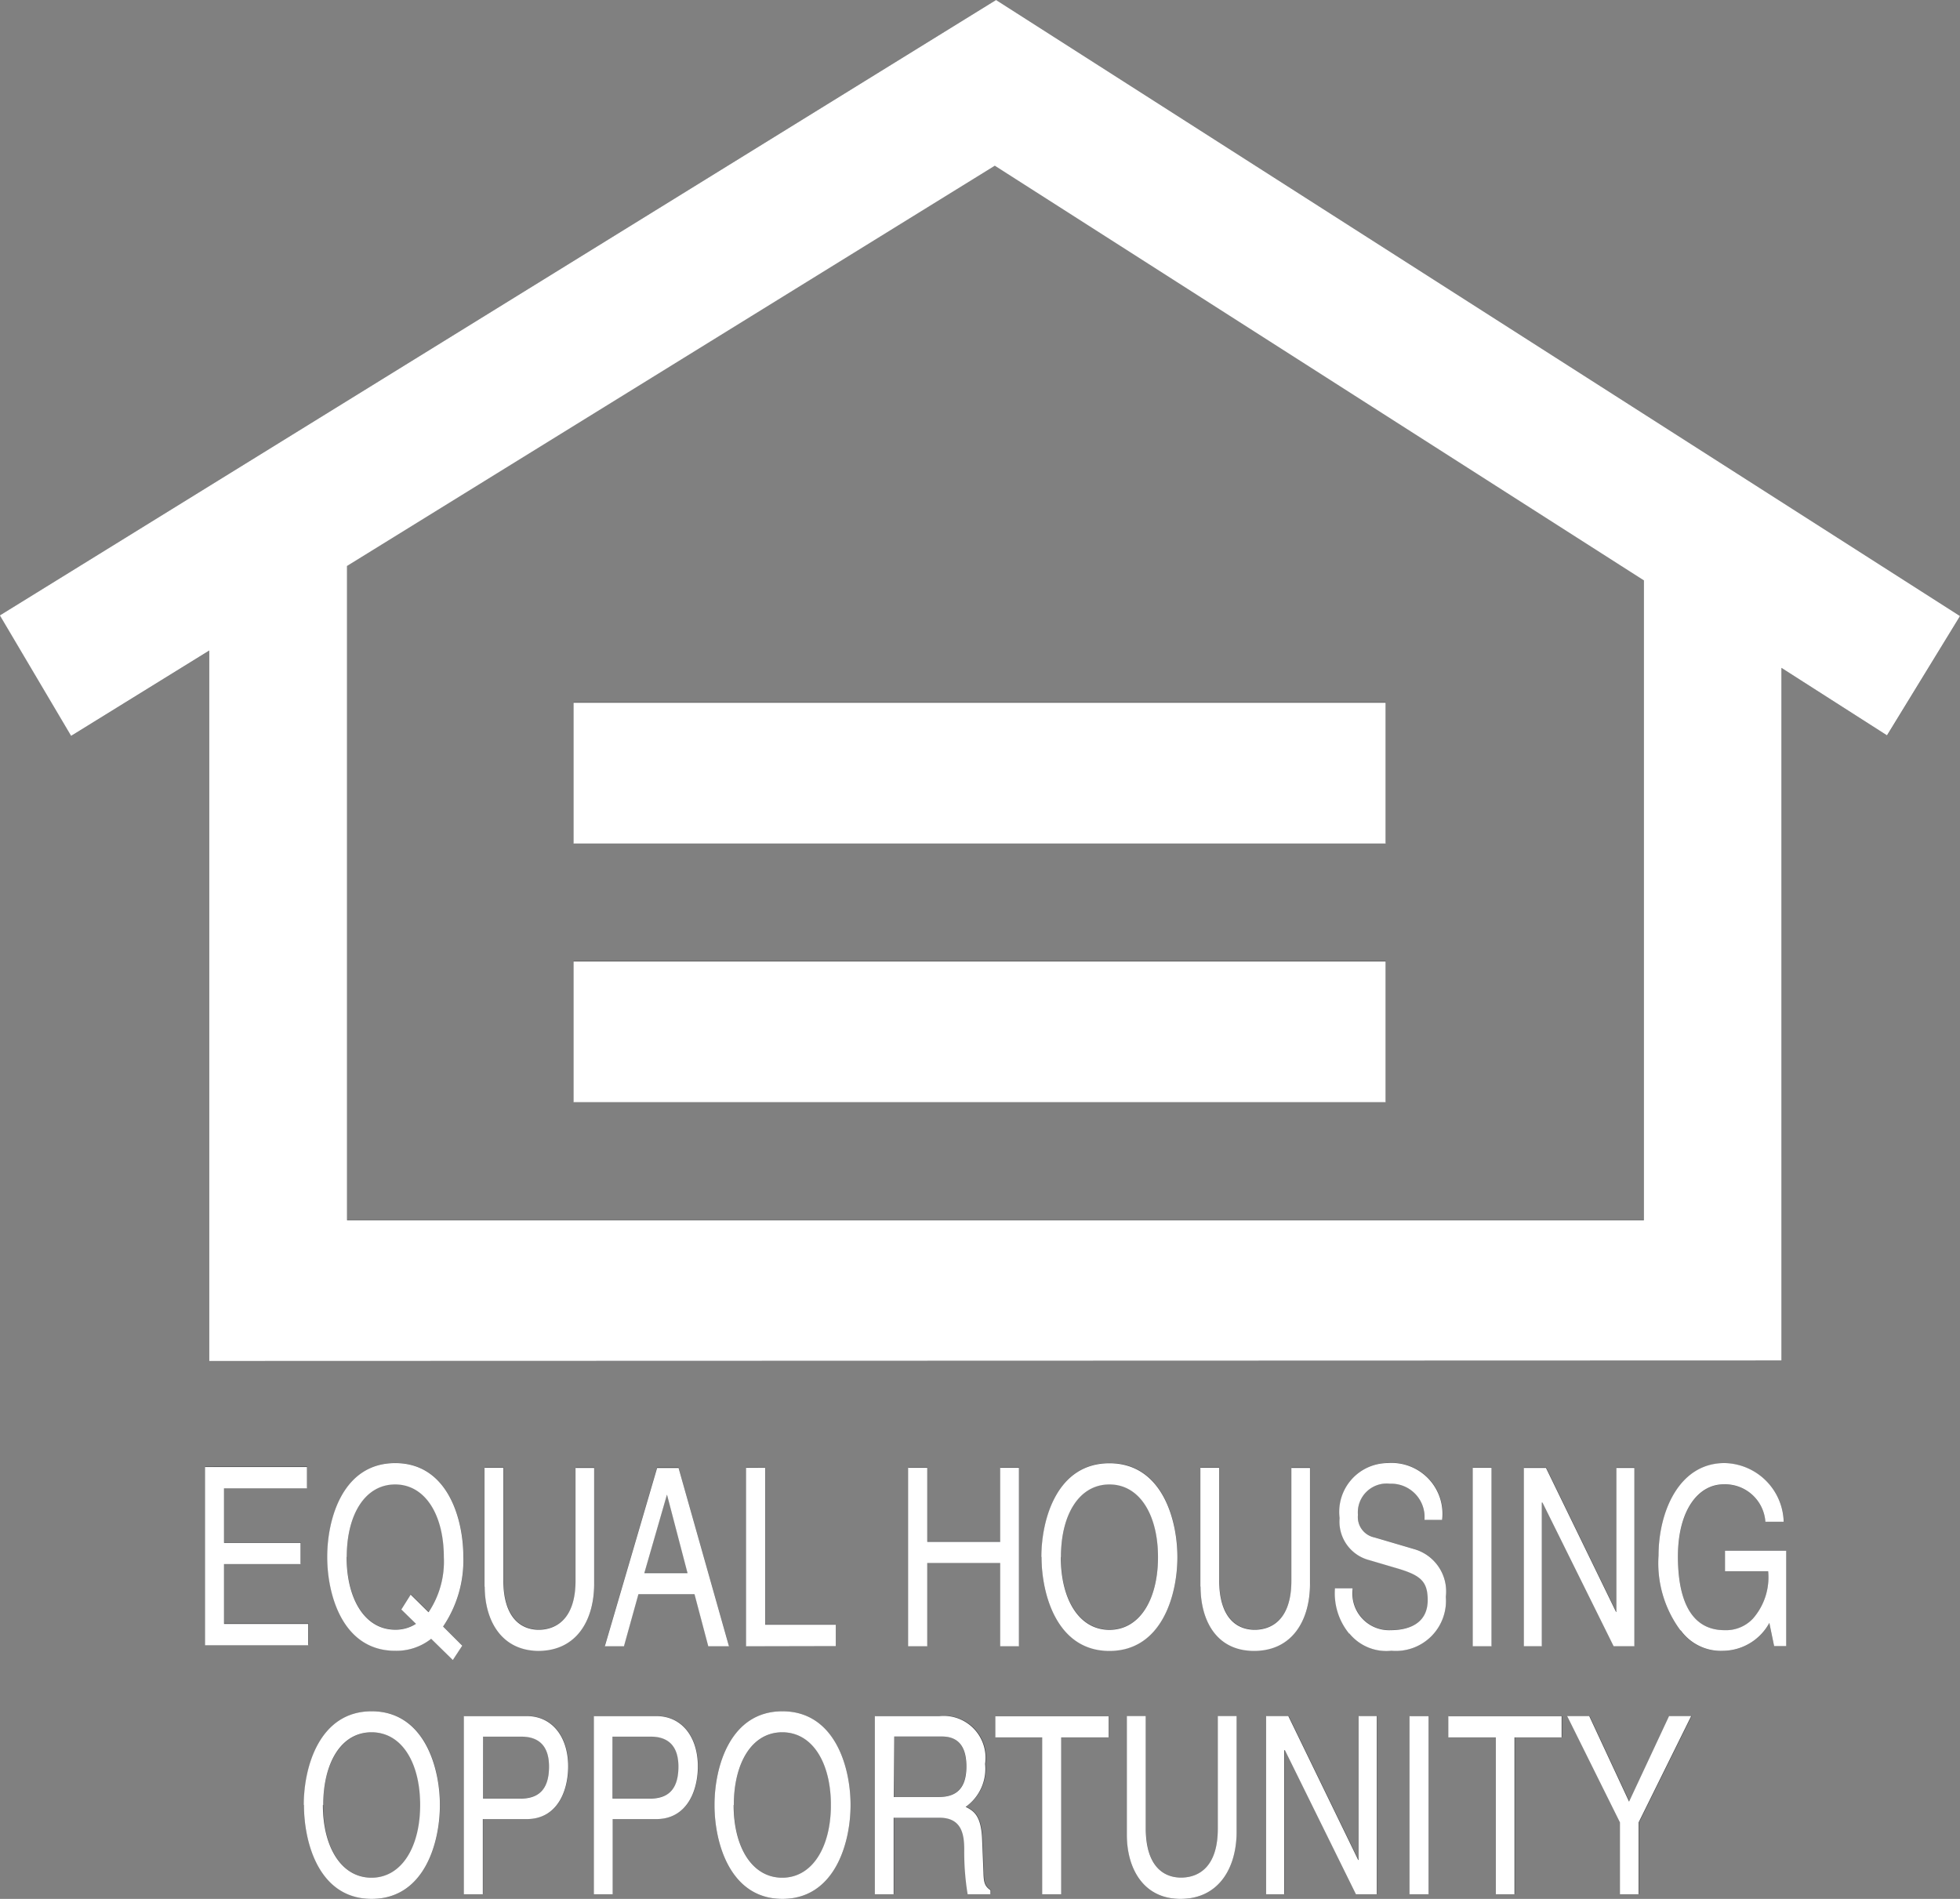 <?xml version="1.0" encoding="UTF-8"?>
<svg xmlns="http://www.w3.org/2000/svg" xmlns:xlink="http://www.w3.org/1999/xlink" width="51.226" height="49.625" viewBox="0 0 51.226 49.625">
  <rect x="0" y="0" width="51.226" height="49.625" fill="#808080" stroke="none"/>
  <defs>
    <style>
      .cls-1 {
        fill: none;
      }

      .cls-2 {
        fill: #fff;
      }

      .cls-3 {
        fill: #464749;
      }

      .cls-4 {
        clip-path: url(#clip-path);
      }
    </style>
    <clipPath id="clip-path">
      <rect id="Rectangle_48" data-name="Rectangle 48" class="cls-1" width="51.226" height="49.625" transform="translate(0 0)"></rect>
    </clipPath>
  </defs>
  <g id="Vector_Smart_Object" data-name="Vector Smart Object" transform="translate(-156.386 -6155)">
    <g id="Vector_Smart_Object-2" data-name="Vector Smart Object" transform="translate(156.387 6155)">
      <path id="Path_262" data-name="Path 262" class="cls-3" d="M46.56,35.555H5.473V13.429h3.6V31.878H42.962V13.429h3.6Z"></path>
      <path id="Path_263" data-name="Path 263" class="cls-3" d="M26.033,0,0,16.082,1.862,19.23,26,4.318l23.32,14.9L51.225,16.1Z"></path>
      <rect id="Rectangle_46" data-name="Rectangle 46" class="cls-3" width="21.225" height="3.677" transform="translate(14.99 18.353)"></rect>
      <rect id="Rectangle_47" data-name="Rectangle 47" class="cls-3" width="21.225" height="3.677" transform="translate(14.99 25.113)"></rect>
      <path id="Path_264" data-name="Path 264" class="cls-3" d="M5.363,38.326v4.657h2.7v-.557H5.86V40.862h2v-.553h-2V38.882H8.026v-.557Z"></path>
      <g id="Group_64" data-name="Group 64">
        <g id="Group_63" data-name="Group 63" class="cls-4">
          <path id="Path_265" data-name="Path 265" class="cls-3" d="M12.078,43l-.494-.495a3.1,3.1,0,0,0,.528-1.822c0-1.007-.42-2.45-1.779-2.45s-1.779,1.443-1.779,2.45.414,2.454,1.779,2.454a1.453,1.453,0,0,0,.938-.313l.562.55Zm-1.587-.945.383.375a.983.983,0,0,1-.541.155c-.794,0-1.271-.8-1.271-1.9s.477-1.9,1.271-1.9,1.271.8,1.271,1.9a2.388,2.388,0,0,1-.4,1.44l-.467-.461Z"></path>
          <path id="Path_266" data-name="Path 266" class="cls-3" d="M15.532,38.349v3.028c0,.955-.461,1.756-1.463,1.756-.982,0-1.4-.8-1.4-1.674v-3.11h.491v2.935c0,1.014.484,1.3.925,1.3s.962-.272.962-1.282V38.349Z"></path>
        </g>
      </g>
      <path id="Path_267" data-name="Path 267" class="cls-3" d="M17.432,39.046h0l.538,2.052h-1.13Zm-.259-.7-1.365,4.66h.5l.377-1.361h1.466l.36,1.361h.538l-1.318-4.66Z"></path>
      <path id="Path_268" data-name="Path 268" class="cls-3" d="M19.5,38.35v4.66h2.34v-.557H20v-4.1Z"></path>
      <path id="Path_269" data-name="Path 269" class="cls-3" d="M26.145,38.35v1.932H24.238V38.35h-.494v4.66h.494V40.835h1.907v2.176h.491V38.35Z"></path>
      <g id="Group_66" data-name="Group 66">
        <g id="Group_65" data-name="Group 65" class="cls-4">
          <path id="Path_270" data-name="Path 270" class="cls-3" d="M30.774,40.686c0-1.01-.417-2.454-1.775-2.454s-1.779,1.443-1.779,2.454.417,2.45,1.779,2.45,1.775-1.447,1.775-2.45m-.508,0c0,1.1-.474,1.9-1.268,1.9s-1.271-.8-1.271-1.9.474-1.9,1.271-1.9,1.268.8,1.268,1.9"></path>
          <path id="Path_271" data-name="Path 271" class="cls-3" d="M34.241,38.349v3.028c0,.955-.464,1.756-1.459,1.756s-1.406-.8-1.406-1.674v-3.11h.491v2.935c0,1.014.481,1.3.928,1.3s.958-.272.958-1.282V38.349Z"></path>
          <path id="Path_272" data-name="Path 272" class="cls-3" d="M37.227,39.717a.87.87,0,0,0-.9-.945.754.754,0,0,0-.837.815.546.546,0,0,0,.434.591l1.042.306a1.149,1.149,0,0,1,.82,1.244,1.309,1.309,0,0,1-1.422,1.409,1.248,1.248,0,0,1-1.093-.447,1.655,1.655,0,0,1-.373-1.186h.464a.958.958,0,0,0,1,1.093c.363,0,.958-.113.958-.784,0-.488-.182-.646-.78-.825l-.746-.22a1.038,1.038,0,0,1-.777-1.1,1.275,1.275,0,0,1,1.258-1.437,1.331,1.331,0,0,1,1.422,1.485Z"></path>
        </g>
      </g>
      <rect id="Rectangle_50" data-name="Rectangle 50" class="cls-3" width="0.491" height="4.66" transform="translate(38.495 38.352)"></rect>
      <path id="Path_273" data-name="Path 273" class="cls-3" d="M42.248,38.35v3.76h-.01l-1.829-3.76H39.83v4.657H40.3V39.254h.017l1.86,3.753h.541V38.35Z"></path>
      <g id="Group_68" data-name="Group 68">
        <g id="Group_67" data-name="Group 67" class="cls-4">
          <path id="Path_274" data-name="Path 274" class="cls-3" d="M45.082,40.521h1.6v2.492h-.316l-.124-.6a1.392,1.392,0,0,1-1.2.729,1.291,1.291,0,0,1-1.12-.529,2.948,2.948,0,0,1-.575-1.959c0-1.141.535-2.416,1.725-2.416a1.577,1.577,0,0,1,1.547,1.533h-.477a1.055,1.055,0,0,0-1.093-.976c-.656,0-1.194.667-1.194,1.887,0,.949.242,1.921,1.217,1.921a.963.963,0,0,0,.74-.3,1.637,1.637,0,0,0,.4-1.241H45.082Z"></path>
          <path id="Path_275" data-name="Path 275" class="cls-3" d="M11.5,47.171c0-1.007-.417-2.45-1.782-2.45s-1.775,1.443-1.775,2.45.417,2.454,1.775,2.454S11.5,48.178,11.5,47.171m-.511,0c0,1.1-.474,1.9-1.271,1.9s-1.271-.8-1.271-1.9.481-1.9,1.271-1.9,1.271.8,1.271,1.9"></path>
          <path id="Path_276" data-name="Path 276" class="cls-3" d="M12.627,47.535h1.15c.794,0,1.079-.729,1.079-1.378,0-.753-.4-1.313-1.079-1.313H12.132V49.5h.494Zm0-2.155h1c.407,0,.723.192.723.784,0,.629-.3.835-.743.835h-.982Z"></path>
          <path id="Path_277" data-name="Path 277" class="cls-3" d="M16.016,47.535h1.147c.794,0,1.083-.729,1.083-1.378,0-.753-.407-1.313-1.083-1.313H15.528V49.5h.488Zm0-2.155h1c.4,0,.72.192.72.784,0,.629-.3.835-.743.835h-.979Z"></path>
          <path id="Path_278" data-name="Path 278" class="cls-3" d="M22.23,47.171c0-1.007-.42-2.45-1.782-2.45s-1.775,1.443-1.775,2.45.414,2.454,1.775,2.454,1.782-1.447,1.782-2.454m-.511,0c0,1.1-.477,1.9-1.271,1.9s-1.271-.8-1.271-1.9.481-1.9,1.271-1.9,1.271.8,1.271,1.9"></path>
          <path id="Path_279" data-name="Path 279" class="cls-3" d="M23.367,47.5h1.2c.588,0,.646.45.646.832A6.906,6.906,0,0,0,25.3,49.5h.6v-.107c-.155-.107-.178-.206-.185-.467l-.034-.839c-.02-.65-.222-.766-.43-.873a1.219,1.219,0,0,0,.508-1.124,1.094,1.094,0,0,0-1.194-1.248H22.876V49.5h.491Zm0-2.121H24.6c.242,0,.652.062.652.784,0,.687-.383.8-.743.8H23.367Z"></path>
        </g>
      </g>
      <path id="Path_280" data-name="Path 280" class="cls-3" d="M26.017,44.846V45.4h1.231v4.1h.491V45.4h1.237v-.553Z"></path>
      <g id="Group_70" data-name="Group 70">
        <g id="Group_69" data-name="Group 69" class="cls-4">
          <path id="Path_281" data-name="Path 281" class="cls-3" d="M32.318,44.844v3.021c0,.955-.467,1.76-1.466,1.76-.979,0-1.4-.8-1.4-1.674V44.844h.494v2.932c0,1.014.484,1.292.921,1.292.454,0,.962-.268.962-1.279V44.844Z"></path>
        </g>
      </g>
      <path id="Path_282" data-name="Path 282" class="cls-3" d="M35.52,44.846v3.76h-.013l-1.826-3.76H33.1V49.5h.471V45.74h.02L35.45,49.5h.545V44.846Z"></path>
      <rect id="Rectangle_53" data-name="Rectangle 53" class="cls-3" width="0.498" height="4.657" transform="translate(36.847 44.844)"></rect>
      <path id="Path_283" data-name="Path 283" class="cls-3" d="M37.866,44.846V45.4h1.241v4.1h.488V45.4h1.231v-.553Z"></path>
      <path id="Path_284" data-name="Path 284" class="cls-3" d="M43.634,44.846l-1.046,2.237-1.042-2.237h-.575l1.379,2.78V49.5h.488V47.626l1.375-2.78Z"></path>
    </g>
    <path id="Color_Overlay" data-name="Color Overlay" class="cls-2" d="M185.837,6202.951v-3.106h.494v2.931c0,1.015.484,1.292.922,1.292.453,0,.961-.268.961-1.277v-2.946h.492v3.021c0,.955-.469,1.759-1.467,1.759C186.261,6204.625,185.837,6203.82,185.837,6202.951Zm-10.777-.78c0-1.007.413-2.449,1.775-2.449s1.781,1.442,1.781,2.449-.42,2.454-1.781,2.454S175.06,6203.177,175.06,6202.171Zm.5,0c0,1.1.48,1.9,1.271,1.9s1.271-.805,1.271-1.9-.476-1.9-1.271-1.9S175.565,6201.075,175.565,6202.171Zm-11.235,0c0-1.007.416-2.449,1.775-2.449s1.783,1.442,1.783,2.449-.417,2.454-1.783,2.454S164.33,6203.177,164.33,6202.171Zm.5,0c0,1.1.481,1.9,1.271,1.9s1.271-.805,1.271-1.9-.473-1.9-1.271-1.9S164.834,6201.075,164.834,6202.171Zm33.9,2.333v-1.878l-1.38-2.78h.576l1.042,2.238,1.046-2.238h.578l-1.375,2.78v1.878Zm-3.244,0v-4.1h-1.241v-.553h2.96v.553h-1.232v4.1Zm-3.656,0-1.856-3.764h-.02v3.764h-.472v-4.658h.579l1.827,3.761h.012v-3.761h.475v4.658Zm-8.2,0v-4.1H182.4v-.553h2.96v.553h-1.238v4.1Zm9.6,0v-4.656h.5v4.656Zm-11.549,0a6.83,6.83,0,0,1-.089-1.168c0-.381-.056-.832-.645-.832h-1.2v2h-.491v-4.656h1.688a1.094,1.094,0,0,1,1.193,1.247,1.218,1.218,0,0,1-.508,1.125c.209.106.411.223.431.872l.034.839c.006.261.03.361.184.467v.106Zm-1.931-2.54H180.9c.36,0,.744-.109.744-.8,0-.721-.411-.783-.652-.783h-1.235Zm-7.837,2.54v-4.656h1.633c.676,0,1.084.559,1.084,1.313,0,.649-.291,1.378-1.084,1.378H172.4v1.965Zm.487-2.5h.978c.444,0,.744-.208.744-.836,0-.59-.318-.783-.721-.783h-1Zm-3.885,2.5v-4.656h1.644c.676,0,1.081.559,1.081,1.313,0,.649-.287,1.378-1.081,1.378h-1.149v1.965Zm.5-2.5h.981c.441,0,.744-.208.744-.836,0-.59-.316-.783-.723-.783h-1Zm-1.355-4.176a1.461,1.461,0,0,1-.939.313c-1.366,0-1.778-1.448-1.778-2.454s.413-2.451,1.778-2.451,1.78,1.445,1.78,2.451a3.086,3.086,0,0,1-.529,1.82l.5.5-.246.375Zm-2.21-2.138c0,1.1.478,1.9,1.271,1.9a.979.979,0,0,0,.542-.154l-.383-.375.244-.388.467.461a2.38,2.38,0,0,0,.4-1.44c0-1.1-.483-1.9-1.272-1.9S165.449,6194.586,165.449,6195.686Zm34.863,1.921a2.948,2.948,0,0,1-.575-1.959c0-1.141.534-2.417,1.725-2.417a1.578,1.578,0,0,1,1.546,1.534h-.478a1.055,1.055,0,0,0-1.092-.978c-.657,0-1.194.668-1.194,1.888,0,.95.243,1.923,1.218,1.923a.963.963,0,0,0,.74-.3,1.638,1.638,0,0,0,.4-1.24H201.47v-.537h1.6v2.493h-.316l-.125-.606a1.394,1.394,0,0,1-1.2.729A1.294,1.294,0,0,1,200.313,6197.607Zm-8.659.083a1.659,1.659,0,0,1-.372-1.187h.464a.96.96,0,0,0,1,1.095c.364,0,.959-.114.959-.785,0-.487-.182-.646-.78-.825l-.747-.22a1.039,1.039,0,0,1-.775-1.1,1.275,1.275,0,0,1,1.257-1.437,1.33,1.33,0,0,1,1.422,1.485h-.462a.871.871,0,0,0-.9-.945.754.754,0,0,0-.838.814.544.544,0,0,0,.433.59l1.043.307a1.15,1.15,0,0,1,.821,1.244,1.31,1.31,0,0,1-1.423,1.41A1.247,1.247,0,0,1,191.653,6197.689Zm-8.046-2c0-1.009.417-2.454,1.778-2.454s1.777,1.445,1.777,2.454-.417,2.451-1.777,2.451S183.607,6196.688,183.607,6195.686Zm.508,0c0,1.1.475,1.9,1.271,1.9s1.269-.8,1.269-1.9-.475-1.9-1.269-1.9S184.115,6194.586,184.115,6195.686Zm3.648.774v-3.11h.491v2.934c0,1.014.481,1.3.928,1.3s.959-.271.959-1.282v-2.948h.487v3.027c0,.956-.464,1.755-1.461,1.755S187.763,6197.333,187.763,6196.459Zm-18.709,0v-3.11h.491v2.934c0,1.014.484,1.3.925,1.3s.962-.271.962-1.282v-2.948h.487v3.027c0,.956-.461,1.755-1.464,1.755C169.475,6198.132,169.054,6197.333,169.054,6196.459Zm25.827,1.554v-4.662h.492v4.662Zm-12.35,0v-2.177h-1.906v2.177h-.5v-4.662h.5v1.933h1.906v-1.933h.49v4.662Zm-6.643,0v-4.662h.5v4.1h1.845v.557Zm-.987,0-.36-1.361h-1.465l-.378,1.361h-.5l1.366-4.659h.561l1.317,4.659Zm-1.671-1.911h1.129l-.537-2.052h0Zm25.333,1.909-1.859-3.753h-.017v3.753h-.47v-4.658h.578l1.83,3.761h.011v-3.761h.47v4.658Zm-36.814-.025v-4.656h2.664v.556h-2.168v1.426h2v.553h-2v1.565h2.2v.556Zm.111-7.428V6172l-3.611,2.231-1.862-3.148L182.419,6155l25.193,16.1-1.908,3.117-2.758-1.763v18.1Zm3.6-20.777v17.1H199.35v-16.723l-16.964-10.837Zm5.92,14.013v-3.677H192.6v3.677Zm0-6.76v-3.678H192.6v3.678Z"></path>
  </g>
</svg>
